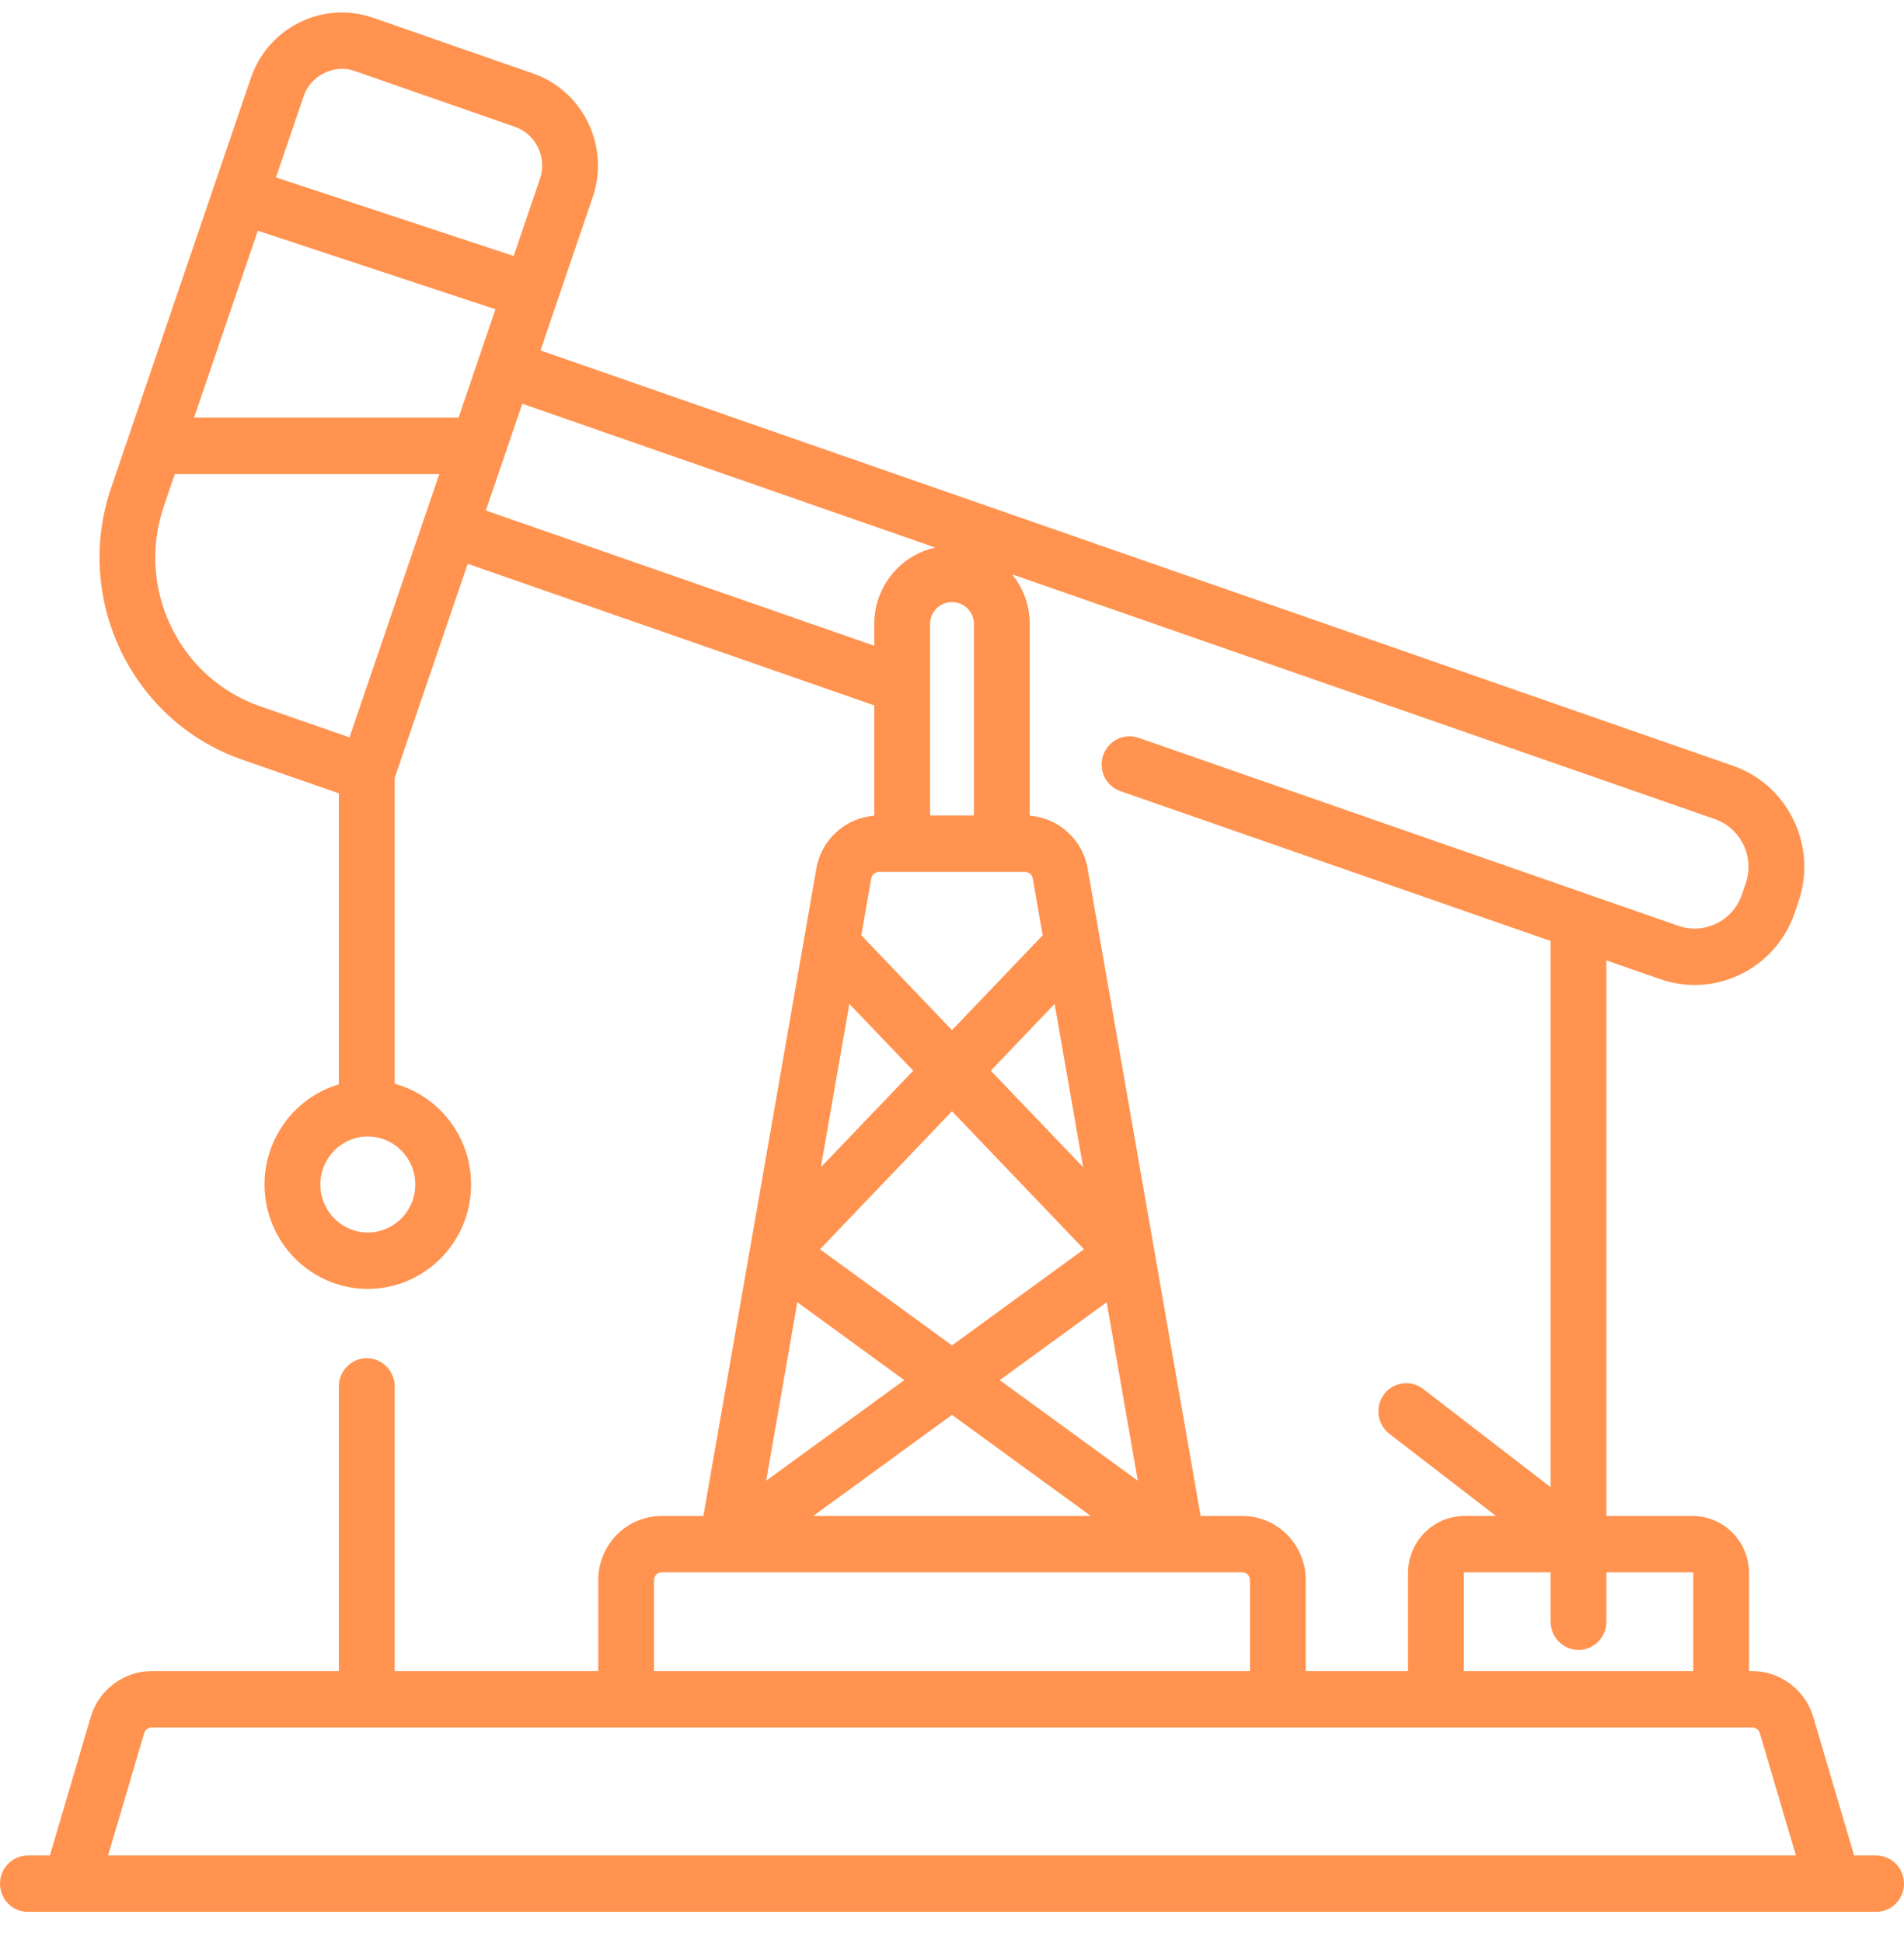 <?xml version="1.0" encoding="UTF-8"?> <svg xmlns="http://www.w3.org/2000/svg" width="50" height="51" viewBox="0 0 50 51" fill="none"> <g clip-path="url(#clip0_33_521)"> <path d="M49.268 48.703H48.69L47.618 45.069C47.408 44.358 46.749 43.862 46.015 43.862H45.931V41.291C45.931 40.464 45.265 39.791 44.446 39.791H42.185V25.209L43.596 25.7C44.296 25.943 45.051 25.898 45.72 25.569C46.387 25.24 46.888 24.668 47.13 23.959L47.228 23.67C47.471 22.961 47.425 22.198 47.1 21.524C46.774 20.849 46.208 20.343 45.505 20.099L14.193 9.198L15.565 5.176C16.019 3.844 15.316 2.387 13.998 1.929L9.801 0.468C9.162 0.245 8.476 0.288 7.869 0.587C7.262 0.886 6.807 1.406 6.587 2.051L2.917 12.809C1.92 15.733 3.463 18.931 6.357 19.939L8.899 20.823V28.462C7.773 28.795 6.947 29.847 6.947 31.091C6.947 32.602 8.164 33.831 9.659 33.831C11.155 33.831 12.371 32.602 12.371 31.091C12.371 29.827 11.519 28.76 10.364 28.446V20.421L12.282 14.799L22.959 18.515V21.411C22.201 21.468 21.571 22.035 21.437 22.802L18.471 39.791H17.375C16.457 39.791 15.71 40.546 15.71 41.474V43.862H10.364V36.39C10.364 35.982 10.036 35.65 9.632 35.65C9.227 35.65 8.899 35.982 8.899 36.39V43.862H3.985C3.251 43.862 2.592 44.358 2.382 45.069L1.31 48.703H0.732C0.328 48.703 0 49.034 0 49.443C0 49.852 0.328 50.183 0.732 50.183H1.855H48.145H49.268C49.672 50.183 50 49.852 50 49.443C50 49.034 49.672 48.703 49.268 48.703ZM6.77 6.056L13.011 8.118L12.041 10.964H5.096L6.77 6.056ZM7.972 2.533C8.146 1.983 8.788 1.667 9.324 1.867L13.52 3.328C14.075 3.521 14.371 4.134 14.18 4.694L13.489 6.719L7.247 4.657L7.972 2.533ZM4.492 16.445C4.014 15.454 3.946 14.334 4.302 13.291L4.591 12.444H11.536L9.178 19.355L6.834 18.54C5.802 18.18 4.97 17.436 4.492 16.445ZM10.906 31.091C10.906 31.786 10.347 32.351 9.659 32.351C8.972 32.351 8.412 31.786 8.412 31.091C8.412 30.396 8.972 29.831 9.659 29.831C10.347 29.831 10.906 30.396 10.906 31.091ZM44.446 41.271C44.457 41.271 44.466 41.28 44.466 41.291V43.862H38.44V41.291C38.44 41.28 38.449 41.271 38.46 41.271H40.721V42.567C40.721 42.975 41.048 43.307 41.453 43.307C41.858 43.307 42.185 42.975 42.185 42.567V41.271H44.446ZM45.783 22.172C45.937 22.491 45.958 22.852 45.844 23.187L45.745 23.477C45.63 23.812 45.394 24.083 45.078 24.238C44.762 24.394 44.404 24.416 44.073 24.301L41.674 23.466C41.673 23.465 41.671 23.465 41.67 23.464L29.901 19.367C29.518 19.234 29.101 19.439 28.97 19.826C28.838 20.212 29.041 20.633 29.423 20.766L40.721 24.699V39.036L37.374 36.458C37.052 36.21 36.593 36.273 36.347 36.597C36.102 36.922 36.164 37.387 36.485 37.635L39.285 39.791H38.46C37.642 39.791 36.975 40.464 36.975 41.291V43.862H34.29V41.474C34.29 40.546 33.543 39.791 32.625 39.791H31.529L28.563 22.802C28.429 22.035 27.799 21.468 27.041 21.411V16.377C27.041 15.883 26.867 15.429 26.578 15.075L45.028 21.498C45.361 21.614 45.629 21.853 45.783 22.172ZM22.305 26.351L23.982 28.104L21.556 30.638L22.305 26.351ZM29.88 38.866L26.253 36.226L29.062 34.181L29.88 38.866ZM28.444 30.638L26.019 28.104L27.695 26.351L28.444 30.638ZM28.466 32.791L25 35.314L21.534 32.791L25 29.168L28.466 32.791ZM20.938 34.181L23.747 36.226L20.12 38.866L20.938 34.181ZM25 37.138L28.645 39.791H21.355L25 37.138ZM24.989 15.806H25.011C25.323 15.806 25.576 16.062 25.576 16.377V21.405H24.424V16.377C24.424 16.062 24.677 15.806 24.989 15.806ZM12.759 13.4L13.715 10.597L24.562 14.373C23.647 14.572 22.959 15.395 22.959 16.377V16.95L12.759 13.4ZM23.084 22.885H26.916C27.017 22.885 27.103 22.958 27.121 23.059L27.381 24.55L25 27.039L22.619 24.55L22.879 23.059C22.897 22.958 22.983 22.885 23.084 22.885ZM17.175 41.474C17.175 41.362 17.265 41.271 17.375 41.271H32.625C32.735 41.271 32.825 41.362 32.825 41.474V43.862H17.175V41.474ZM2.838 48.703L3.786 45.492C3.812 45.402 3.893 45.342 3.985 45.342H45.198H46.015C46.107 45.342 46.188 45.402 46.214 45.492L47.162 48.703H2.838Z" fill="#FF934F"></path> </g> <defs> <clipPath id="clip0_33_521"> <rect width="50" height="50.51" fill="white"></rect> </clipPath> </defs> </svg> 